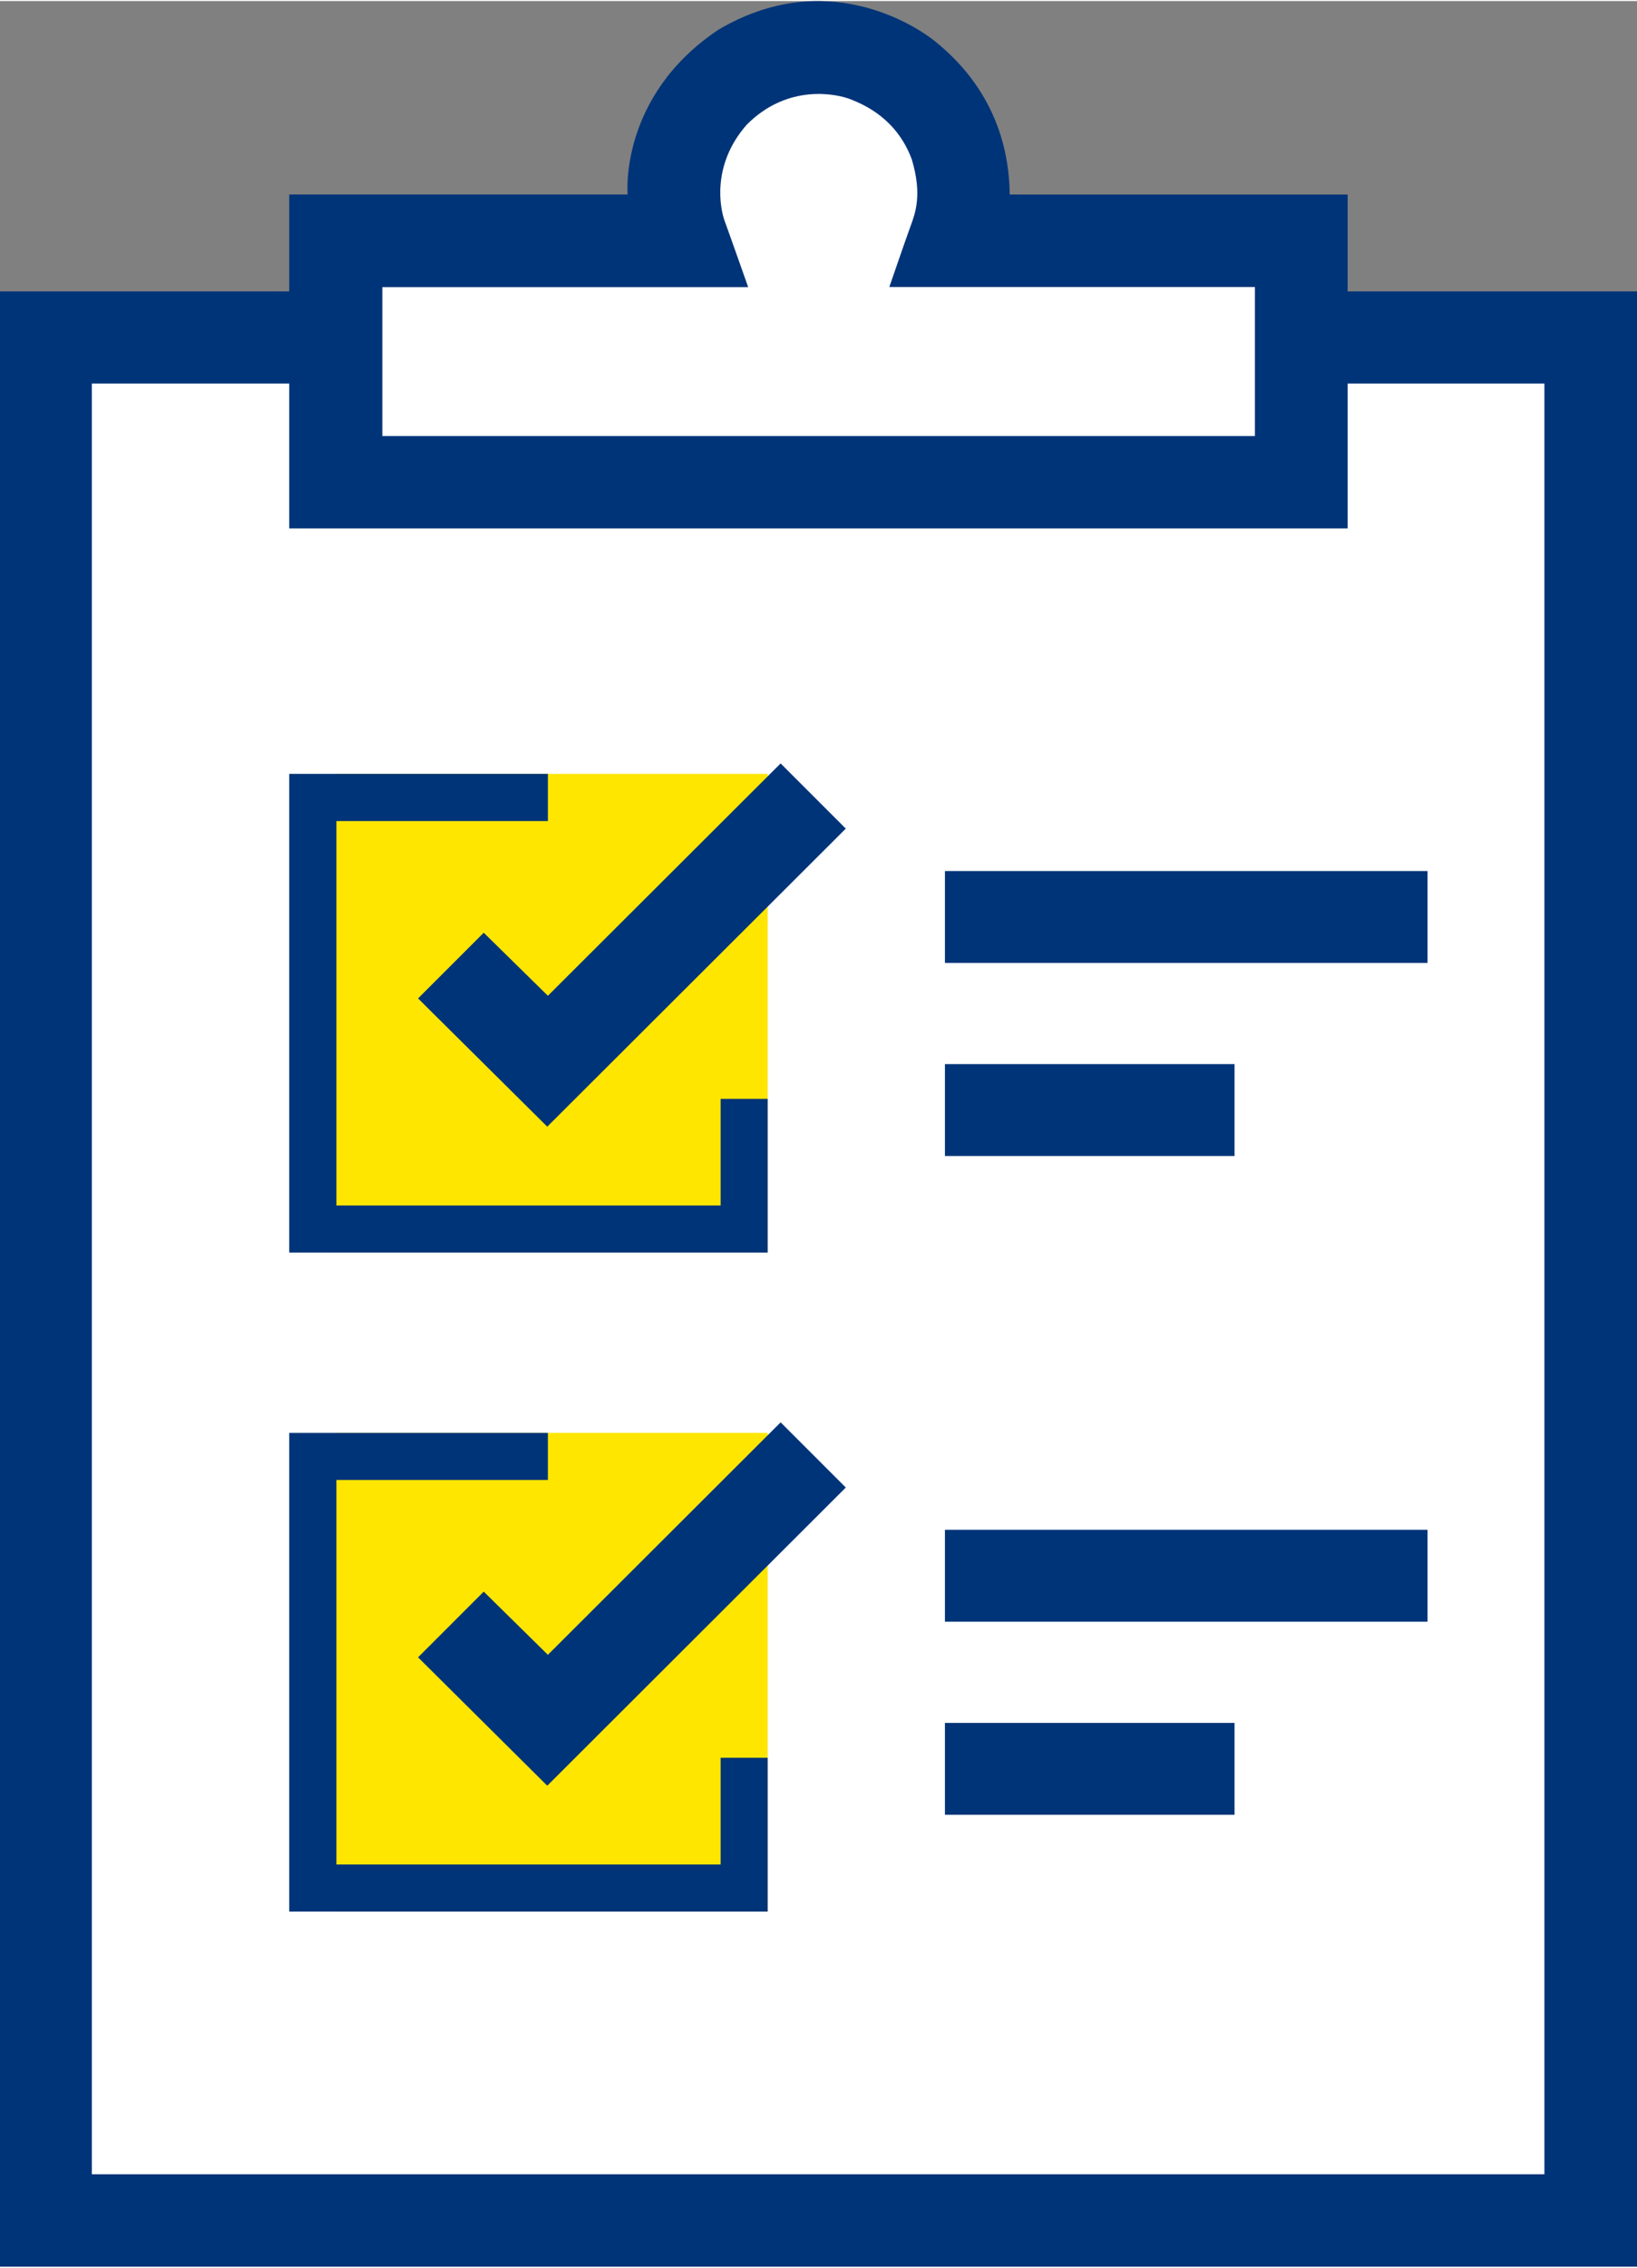 <?xml version="1.0" encoding="UTF-8"?>
<svg xmlns="http://www.w3.org/2000/svg" id="uuid-a69dc514-4db3-4b8d-8022-d26a6d8d08b1" data-name="Layer 1" viewBox="0 0 130.12 180" width="130px" height="180px">
  <rect x="0" y="0" width="130.12" height="180" fill="#808080" stroke="none"/>
  <rect x="4.28" y="27.06" width="121.64" height="148.82" style="fill: #fff; stroke-width: 0px;"/>
  <rect x="26.67" y="61.4" width="34.35" height="38.03" style="fill: #ffe600; stroke-width: 0px;"/>
  <rect x="26.67" y="113.76" width="34.35" height="38.03" style="fill: #ffe600; stroke-width: 0px;"/>
  <path d="M0,23.07v156.93h130.12V23.07H0ZM122.76,172.66H7.3V30.39h115.46v142.27Z" style="fill: #003478; stroke-width: 0px;"/>
  <polygon points="57.28 87.22 57.28 95.69 26.74 95.69 26.74 65.15 43.55 65.15 43.55 61.4 22.99 61.4 22.99 99.43 61.02 99.43 61.02 87.22 57.28 87.22" style="fill: #003478; stroke-width: 0px;"/>
  <polygon points="33.23 79.24 38.45 74.02 43.55 79.03 62.05 60.57 67.23 65.75 43.5 89.43 33.23 79.24" style="fill: #003478; stroke-width: 0px;"/>
  <polygon points="57.28 139.57 57.28 148.05 26.74 148.05 26.74 117.5 43.55 117.5 43.55 113.76 22.99 113.76 22.99 151.79 61.02 151.79 61.02 139.57 57.28 139.57" style="fill: #003478; stroke-width: 0px;"/>
  <polygon points="33.23 131.59 38.45 126.37 43.55 131.39 62.05 112.92 67.23 118.1 43.5 141.79 33.23 131.59" style="fill: #003478; stroke-width: 0px;"/>
  <path d="M26.67,19.88h27.57s-1.84-8.02,1.34-11.2,7.77-6.44,11.65-4.97,8.73,3.14,9.4,7.15c.67,4.01,0,8.35,0,8.35l26.4.67.84,19.38-77.2-1.03v-18.36Z" style="fill: #fff; stroke-width: 0px;"/>
  <path d="M80.26,15.37c-.08-6.93-4.05-10.61-5.81-12.07s-8.94-6.02-17.38-1c-7.9,5.31-7.18,13.07-7.18,13.07h-26.9v26.53h84.13V15.37h-26.86ZM99.77,34.56H30.39v-11.83h29.08s-1.53-4.34-1.87-5.26-1.09-4.42,1.76-7.65c3.29-3.31,7.21-2.43,8.26-2.01,1.05.42,3.65,1.51,4.86,4.78.84,2.83.27,4.28-.13,5.37-.4,1.09-1.66,4.76-1.66,4.76h29.06v11.85Z" style="fill: #003478; stroke-width: 0px;"/>
  <rect x="75.11" y="69.12" width="38.36" height="7.3" style="fill: #003478; stroke-width: 0px;"/>
  <rect x="75.11" y="84.46" width="23.02" height="7.3" style="fill: #003478; stroke-width: 0px;"/>
  <rect x="75.11" y="121.46" width="38.36" height="7.3" style="fill: #003478; stroke-width: 0px;"/>
  <rect x="75.11" y="136.8" width="23.02" height="7.3" style="fill: #003478; stroke-width: 0px;"/>
</svg>

